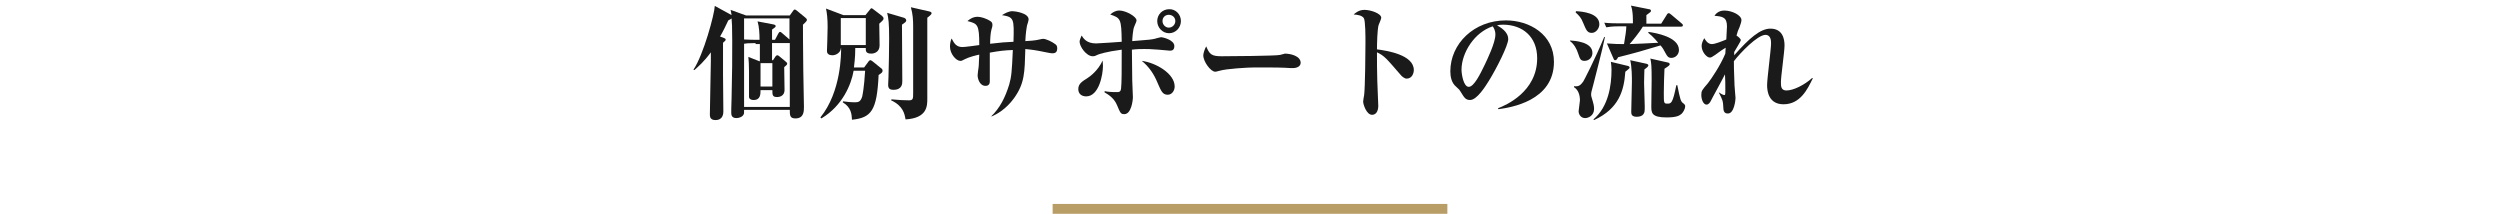 <?xml version="1.0" encoding="utf-8"?>
<svg version="1.1" xmlns="http://www.w3.org/2000/svg" width="760px" height="65px" viewBox="0 0 760 65">
	<style type="text/css">
		.st0{fill:#b89d66;}
		.st1{fill:#1a1a1a;}
	</style>
	<rect class="st0" x="320" y="62" width="120" height="3"/>
	<g class="st1">
		<path d="M240.1,4.7l1-1.4c0.1-0.2,0.3-0.4,0.5-0.4c0.2,0,0.5,0.2,0.6,0.3l2.2,1.8c0.9,0.7,0.9,0.9,0.9,1c0,0.3-0.1,0.5-1.2,1.5c0,0.3,0,6.4,0.1,13.8c0,1.8,0.2,9.6,0.2,11.2c0,1.3,0,3.5-2.6,3.5c-1.7,0-1.7-1-1.7-2.6h-13.9c0,1,0,1.1-0.1,1.3c-0.3,0.8-1.4,1.2-2.2,1.2c-1.6,0-1.6-1.1-1.6-1.8c0-0.1,0-1.7,0.1-4.2c0.2-8.7,0.2-11.2,0.2-17.4c0-4.4-0.1-5.9-0.2-6.9c-0.2,0.2-0.3,0.2-1,0.6c-0.7,1.5-1.6,3.4-2.5,4.9l1.3,0.5c0.2,0.1,0.4,0.2,0.4,0.4c0,0.3-0.1,0.4-0.8,1c0,1.3,0,8.2,0,9.6c0,1.3,0.1,10.6,0.1,11.2s0,2.7-2.4,2.7c-1.6,0-1.7-1-1.7-1.7c0-2.5,0.3-13.9,0.3-16.2c0-0.4,0-2.3,0-2.7c-2.1,2.9-3.9,4.4-5,5.4l-0.3-0.1c3.1-4.6,6.4-16.9,6.5-19.4l4.4,2.4c0.2,0.1,0.5,0.3,0.7,0.4c-0.1-0.8-0.2-1.1-0.3-1.6l4.7,1.7H240.1z M226.2,5.6V12c1.3,0.1,3.2,0.1,4.7,0.1c0-1.8-0.1-3.9-0.6-5.6l4.7,0.9c0.6,0.1,0.8,0.3,0.8,0.5c0,0.3-0.1,0.4-1.1,1.1v3.1h0.9l1-1.9c0.2-0.3,0.3-0.5,0.5-0.5c0.2,0,0.3,0,0.7,0.4l2.2,1.9V5.6H226.2z M229.7,13.1c-2.2,0-3,0.1-3.5,0.2v19.2h13.9V13.1h-5.4v5.2h0.3l0.8-1.2c0.2-0.2,0.3-0.3,0.5-0.3c0.2,0,0.2,0,0.6,0.3l1.7,1.4c0.6,0.5,0.7,0.6,0.7,0.9c0,0.1,0,0.3-0.9,1c0,0.9,0.1,5.8,0.1,6.9c0,2.2-2,2.2-2.3,2.2c-1.4,0-1.4-0.7-1.4-2.1h-3.6c0,1.2,0,3-2.1,3c-0.2,0-1.3,0-1.4-0.9c0-0.2,0-7.1,0-7.9c0-2-0.1-3.2-0.2-4.3l3.3,1.3h0.2v-5.2H229.7z M231.2,19.2v7.1h3.6v-7.1H231.2z"/>
		<path d="M260,14.6c0,1.1,0,2.7-0.4,5.9h3.1l1.4-1.9c0.2-0.2,0.3-0.3,0.5-0.3c0.2,0,0.4,0.2,0.6,0.3l2.6,2.1c0.3,0.2,0.5,0.4,0.5,0.8c0,0.5-0.3,0.7-1.2,1.3c-0.5,10.8-2.2,13-8.1,13.6c-0.1-1.7-0.2-3.7-2.8-5.3l0.1-0.3c2.1,0.3,3.3,0.3,3.6,0.3c1.1,0,1.7-0.2,2.2-1.7c0.1-0.4,0.6-2.8,0.9-7.9h-3.5c-0.7,4.1-3.3,10.6-9.8,14.5l-0.3-0.3c6.4-7.9,6.3-19.6,6.3-21h-0.1c0,1.2-1.4,2.1-2.5,2.1c-1.7,0-1.7-1-1.7-1.4c0-0.5,0.1-2.5,0.1-2.9c0-1,0.1-3.2,0.1-4.3c0-2.5-0.2-4.3-0.5-5.6l5.3,2h6.7l1.3-1.6c0.2-0.3,0.4-0.5,0.5-0.5c0.2,0,0.3,0.1,0.7,0.4l2.5,1.9c0.3,0.3,0.5,0.5,0.5,0.8c0,0.4-0.1,0.5-1.3,1.6c0,1.1,0.1,5.7,0.1,6.6c0,2-1.6,2.5-2.5,2.5c-1.8,0-1.7-0.9-1.7-1.7H260z M263.2,13.7V5.5h-7.6v8.2H263.2z M274.8,5.4c0.3,0.1,0.7,0.4,0.7,0.8c0,0.4-0.3,0.6-1.3,1.3c0,4.7,0.1,12.4,0.1,17.1c0,0.8,0,2.7-2.7,2.7c-1.1,0-1.6-0.4-1.6-1.5c0-0.2,0.1-1.7,0.1-2.4c0.1-2.5,0.2-9.3,0.2-11.8c0-4.4-0.2-6.1-0.6-7.7L274.8,5.4z M282.6,3.5c0.4,0.1,0.6,0.3,0.6,0.5c0,0.2,0,0.4-1.3,1.4c0,3.9,0,21.1,0,24.6c0,2.2,0,5.9-6.6,6.3c-0.3-1.6-0.7-4.1-4.4-5.8l0.1-0.3c1.8,0.2,4.1,0.3,5.3,0.3c1.3,0,1.3-0.5,1.3-2.3V8.1c0-2.1-0.1-3.8-0.7-5.9L282.6,3.5z"/>
		<path d="M301.3,35.4c2.7-2.6,4.3-5.8,5.5-9.7c0.7-2.5,0.8-3.8,1.1-10.5c-2.7,0.1-4.2,0.3-7,0.8c0,1.4,0,8.2,0,8.8c0,0.5-0.2,1.3-1.3,1.3c-1.8,0-2.4-2.2-2.4-3.2c0-0.2,0.2-2.1,0.3-2.5c0.1-0.6,0.1-3,0.2-3.8c-1,0.2-3.3,0.8-4.4,1.4c-0.9,0.5-1,0.5-1.4,0.5c-1.2,0-3.1-2.1-3.1-4.3c0-0.2,0-1.5,0.5-2.5c0.8,1.6,1.5,2.6,3.3,2.6c0.8,0,4.4-0.5,5.1-0.6c0-6.3-0.5-6.5-3.6-7.3c0.6-0.5,1.6-1.3,3.1-1.3c1,0,2.7,0.5,4,1.4c0.4,0.3,0.5,0.6,0.5,1.1c0,0.3,0,0.5-0.3,1.4c-0.3,1.1-0.4,3-0.4,4.3c3.6-0.4,4.5-0.5,7.1-0.6c0.2-7,0.2-7.5-3.5-8.1c1-0.6,2-1.2,3.2-1.2c0.6,0,4.9,0.5,4.9,2.5c0,0.3-0.4,1.7-0.5,1.9c-0.1,0.5-0.4,2.3-0.5,4.7c1.7-0.1,2.8-0.2,3.3-0.3c0.3,0,1.7-0.4,2.1-0.4c0.9,0,2.8,0.9,3.8,1.7c0.3,0.2,0.5,0.6,0.5,1.2c0,1.5-1,1.5-1.6,1.5c-0.5,0-3.2-0.6-3.8-0.7c-2.1-0.4-3.5-0.5-4.3-0.6c-0.2,7.2-0.2,10.4-3.4,14.9c-2.5,3.5-5.5,5-6.6,5.5L301.3,35.4z"/>
		<path d="M335.3,20c0,2.7-1.2,9.3-5.1,9.3c-1.4,0-2.4-0.8-2.4-2.2c0-1.6,1.1-2.3,2.7-3.3c0.8-0.5,3.3-2.3,4.7-5.4C335.2,18.9,335.3,19.3,335.3,20z M335.8,27.7c0.8,0.2,1.9,0.3,3.8,0.3c0.5,0,1.1,0,1.2-1.1c0.2-1.4,0.2-6,0.2-11.8c-4.7,0.6-7,1.4-7.2,1.5c-0.8,0.4-1.1,0.5-1.6,0.5c-2,0-4-3-4-4.4c0-0.5,0.2-0.9,0.6-1.9c0.6,0.9,1.5,2.4,4.4,2.4c0.7,0,6.7-0.4,7.8-0.5c-0.1-7-0.3-7.2-3.5-8.3c0.8-0.7,1.7-1.2,2.8-1.2c1.9,0,5.2,1.8,5.2,3c0,0.3-0.1,0.5-0.7,1.9c-0.4,0.9-0.6,3.7-0.6,4.4c5.3-0.4,5.9-0.5,6.8-0.7c0.3-0.1,1.8-0.5,2-0.5c0.4,0,4,0.8,4,2.7c0,1.4-0.9,1.4-1.4,1.4c-0.5,0-2.9-0.3-3.4-0.3c-2.2-0.2-3.7-0.2-4.3-0.2c-1.1,0-2.2,0-3.8,0.2c0,1.4,0.1,8,0.1,9.3c0,0.8,0.2,4.4,0.2,5.1c0,1.1-0.5,5.2-2.6,5.2c-1.1,0-1.2-0.3-2.3-2.9c-0.9-2.1-2.8-3.2-3.7-3.7L335.8,27.7z M357.1,26.3c0,1.2-0.8,2.5-2.1,2.5c-1.6,0-2-1.1-3.1-3.6c-1.1-2.7-2.6-4.9-4.8-6.7C351.5,19.1,357.1,22.4,357.1,26.3z M359,6.4c0,2-1.6,3.7-3.6,3.7s-3.6-1.7-3.6-3.7c0-2.1,1.7-3.6,3.6-3.6C357.3,2.7,359,4.3,359,6.4z M353.4,6.4c0,1.1,0.9,2,1.9,2c1.1,0,2-0.9,2-2c0-1.1-0.9-1.9-2-1.9S353.4,5.3,353.4,6.4z"/>
		<path d="M371.4,17.1c2.2,0,16.5-0.1,17.7-0.4c0.2,0,1.4-0.4,1.5-0.4c1.7,0,4.8,0.7,4.8,2.8c0,1-1,1.6-2.4,1.6c-0.5,0-0.9,0-2.4-0.1c-1.7-0.1-7.1-0.1-9.1-0.1c-2.2,0-8.7,0.4-10.7,1c-1.1,0.3-1.2,0.3-1.4,0.3c-1.3,0-3.6-3-3.6-5c0-0.6,0.5-2.1,0.9-2.7C367.7,16.6,368.4,17.1,371.4,17.1z"/>
		<path d="M429.8,21.3c0,0.9-0.5,2.6-2.2,2.6c-0.6,0-1.3-0.6-1.6-0.9c-4.6-5.3-5.1-6-7.4-7.1c0,2.9,0,5.9,0.1,8.7c0,1.2,0.3,6.5,0.3,7.6c0,0.7-0.2,2.7-1.9,2.7c-1.7,0-2.7-3.2-2.7-4c0-0.2,0.2-1.7,0.3-2c0.3-2.2,0.4-13.6,0.4-15.8c0-2,0-6.8-0.5-7.6c-0.6-0.8-1.7-1-3.1-1.1c0.6-0.5,1.6-1.4,3.3-1.4c1.9,0,5.1,1.1,5.1,2.4c0,0.4-0.7,1.9-0.8,2.2c-0.4,1.4-0.5,5.7-0.5,7.4C421.5,15.4,429.8,16.6,429.8,21.3z"/>
		<path d="M455.4,32.9c2.4-0.9,11.9-5,11.9-15.2c0-6.6-4.5-10.2-10.4-10.2c-1,0-1.3,0.1-1.8,0.2c1,0.6,3.4,1.9,3.4,4.2c0,1.9-3.6,9-5.9,12.7c-1,1.6-3.6,5.8-5.7,5.8c-1.4,0-1.8-0.8-2.8-2.4c-0.5-0.8-0.5-0.8-1.5-1.7c-1.3-1.1-1.7-2.9-1.7-4.6c0-8.4,7.2-15.5,16.9-15.5c7.2,0,14.6,4.3,14.6,12.6c0,11.9-13.2,13.9-16.9,14.4L455.4,32.9z M444.3,21.2c0,1.3,0.6,5.2,2.2,5.2c1.6,0,3.5-3.9,4.9-6.8c0.7-1.5,3.2-6.6,3.2-9.1c0-1.3-0.5-2-0.8-2.5C448.2,9.8,444.3,16.1,444.3,21.2z"/>
		<path d="M477.3,12.3c1.4,0.1,6.8,0.4,6.8,3.8c0,1.3-1,2.4-2.4,2.4c-1.2,0-1.4-0.6-1.9-2.1c-0.5-1.6-1.3-3-2.5-3.9V12.3z M487.9,11.3c-0.7,3.7-3.3,13.3-3.5,14.3c-0.5,2-0.7,2.4-0.7,3.1c0,0.3,0,0.6,0.5,2.1c0.2,0.6,0.4,1.5,0.4,2.3c0,2.1-1.8,2.8-2.7,2.8c-1.3,0-2-1.1-2-2.1c0-0.5,0.4-2.8,0.4-3.3c0-1.6-0.5-3.2-1.8-4v-0.3c1.4,0.2,2-0.3,2.8-1.4c0.1-0.1,3.5-6.6,6.4-13.6L487.9,11.3z M479.1,3.4c1.8,0.1,7.1,0.5,7.1,4c0,1.2-1,2.6-2.3,2.6c-1.4,0-1.7-0.9-2.6-3c-0.6-1.6-1.3-2.3-2.3-3.2L479.1,3.4z M484.4,36.3c4.6-3.9,5.5-10.4,5.5-15.1c0-0.9-0.1-1.7-0.2-2.4l5,1.2c0.2,0,0.7,0.2,0.7,0.5c0,0.3-0.2,0.4-1.3,1.3c-0.4,5.7-1.9,11.2-9.5,14.7L484.4,36.3z M499.5,8c-1.1,1.8-3.2,4.4-4.1,5.4c0.3,0,7.7-0.3,8.7-0.4c-1.7-2-2.3-2.4-3-3V9.7c2.2,0.3,9.3,1.5,9.3,5.5c0,1.4-1.1,2.4-2.3,2.4c-1,0-1.3-0.6-1.7-1.3c-0.7-1.3-0.9-1.7-1.6-2.5c-4.9,1.5-8.1,2.4-12.9,3.6c-0.3,0.6-0.5,0.9-0.9,0.9c-0.3,0-0.4-0.2-0.5-0.5l-2-4.6c2.9,0.2,3.1,0.2,5.2,0.2c0.4-2.3,0.7-4.3,0.7-5.4h-2c-2.6,0-3.3,0.2-4.1,0.3l-0.6-1.4c1.7,0.2,3.6,0.2,5.4,0.2h3.3c0-0.6,0.1-3.7-0.6-5.4l5.5,1.1c0.2,0,0.6,0.1,0.6,0.5c0,0.3-0.2,0.4-1.4,1.3c0,0.4,0,2,0,2.6h4.5l1.7-2.7c0-0.1,0.3-0.5,0.6-0.5c0.2,0,0.3,0.1,0.7,0.4l3.2,2.7c0.2,0.2,0.4,0.3,0.4,0.6c0,0.4-0.4,0.4-0.6,0.4H499.5z M500.6,19.4c0.3,0.1,0.5,0.2,0.5,0.5c0,0.2-0.2,0.5-1.2,1.2c0,0.9-0.1,2.2-0.1,4.1c0,1.1,0.2,6.1,0.2,7.1c0,1.4,0,1.9-0.4,2.4c-0.3,0.5-1.1,0.8-2,0.8c-1.6,0-1.7-0.8-1.7-1.5c0-1.4,0.2-7.8,0.2-9c0-1.7,0-4.4-0.5-6.7L500.6,19.4z M507,19c0.2,0,0.6,0.2,0.6,0.5c0,0.3-0.2,0.5-1.6,1.4c-0.1,2.4-0.2,4.9-0.2,7.3c0,3.2,0,3.3,1.1,3.3c1.1,0,1.6,0,2.7-5.6h0.3c0.9,4.4,1,4.9,1.8,5.5c0.3,0.2,0.6,0.5,0.6,0.9c0,0.7-0.5,1.7-1.1,2.3c-0.7,0.6-1.6,1.1-4.6,1.1c-4.6,0-4.6-1.5-4.6-3.4c0-1.3,0.1-7,0.1-8.2c0-3.9-0.1-5.1-0.4-6.3L507,19z"/>
		<path d="M551.1,23.8c-1.6,3.3-3.8,7.9-8.9,7.9c-4.5,0-5-3.9-5-5.8c0-2,1.2-10.9,1.2-12.7c0-0.7,0-2.6-1.7-2.6c-2.4,0-7.6,5.4-9.6,8c0,1.2,0,2.7,0.2,7.4c0,0.6,0.3,3.3,0.3,3.8c0,0.6-0.4,4.7-2.3,4.7c-0.4,0-1.4,0-1.4-1.7c-0.1-2.1-0.2-2.4-1.4-4.7l0.1,0c0.8,0.6,1.4,0.8,1.6,0.8c0.3,0,0.3-0.2,0.3-1.8c0-1.3,0-3-0.1-4.5c-0.6,1.1-3.1,5.9-3.7,6.9c-0.2,0.3-0.8,1.7-1.1,1.9c-0.2,0.2-0.5,0.4-0.8,0.4c-1,0-1.6-1.6-1.6-2.9c0-1.3,0.2-1.5,2-3.6c1.1-1.4,3.8-5.4,5.3-9c0-0.3,0.1-1.6,0.1-1.8c-1,0.6-1.3,0.8-3.2,2.2c-0.9,0.6-1.2,0.8-1.6,0.8c-1,0-2.5-1.8-2.5-3.5c0-1.1,0.6-2,0.8-2.4c0.3,0.5,1,1.8,2.3,1.8c1,0,3.2-0.9,4.4-1.4c0-0.6,0.2-3.4,0.2-4c0-2.8-1.4-3-3.8-3.2c0.3-0.5,1.2-1.6,3-1.6c2.3,0,5.2,1.4,5.2,2.9c0,0.6-0.3,1.3-0.6,2.2c-0.4,0.9-0.6,1.3-0.9,2.5c0.6,0.4,1.3,1,1.3,1.4s-1.7,3-2,3.6c0,0.6,0,0.6,0,1c4.5-5.1,7.9-8.1,11-8.1c3.7,0,4.3,3.1,4.3,5.1c0,1.8-1.1,9.5-1.1,11.1c0,1.3,0,2.6,1.7,2.6c2.1,0,5.5-1.7,7.8-3.8L551.1,23.8z"/>
	</g>
</svg>
